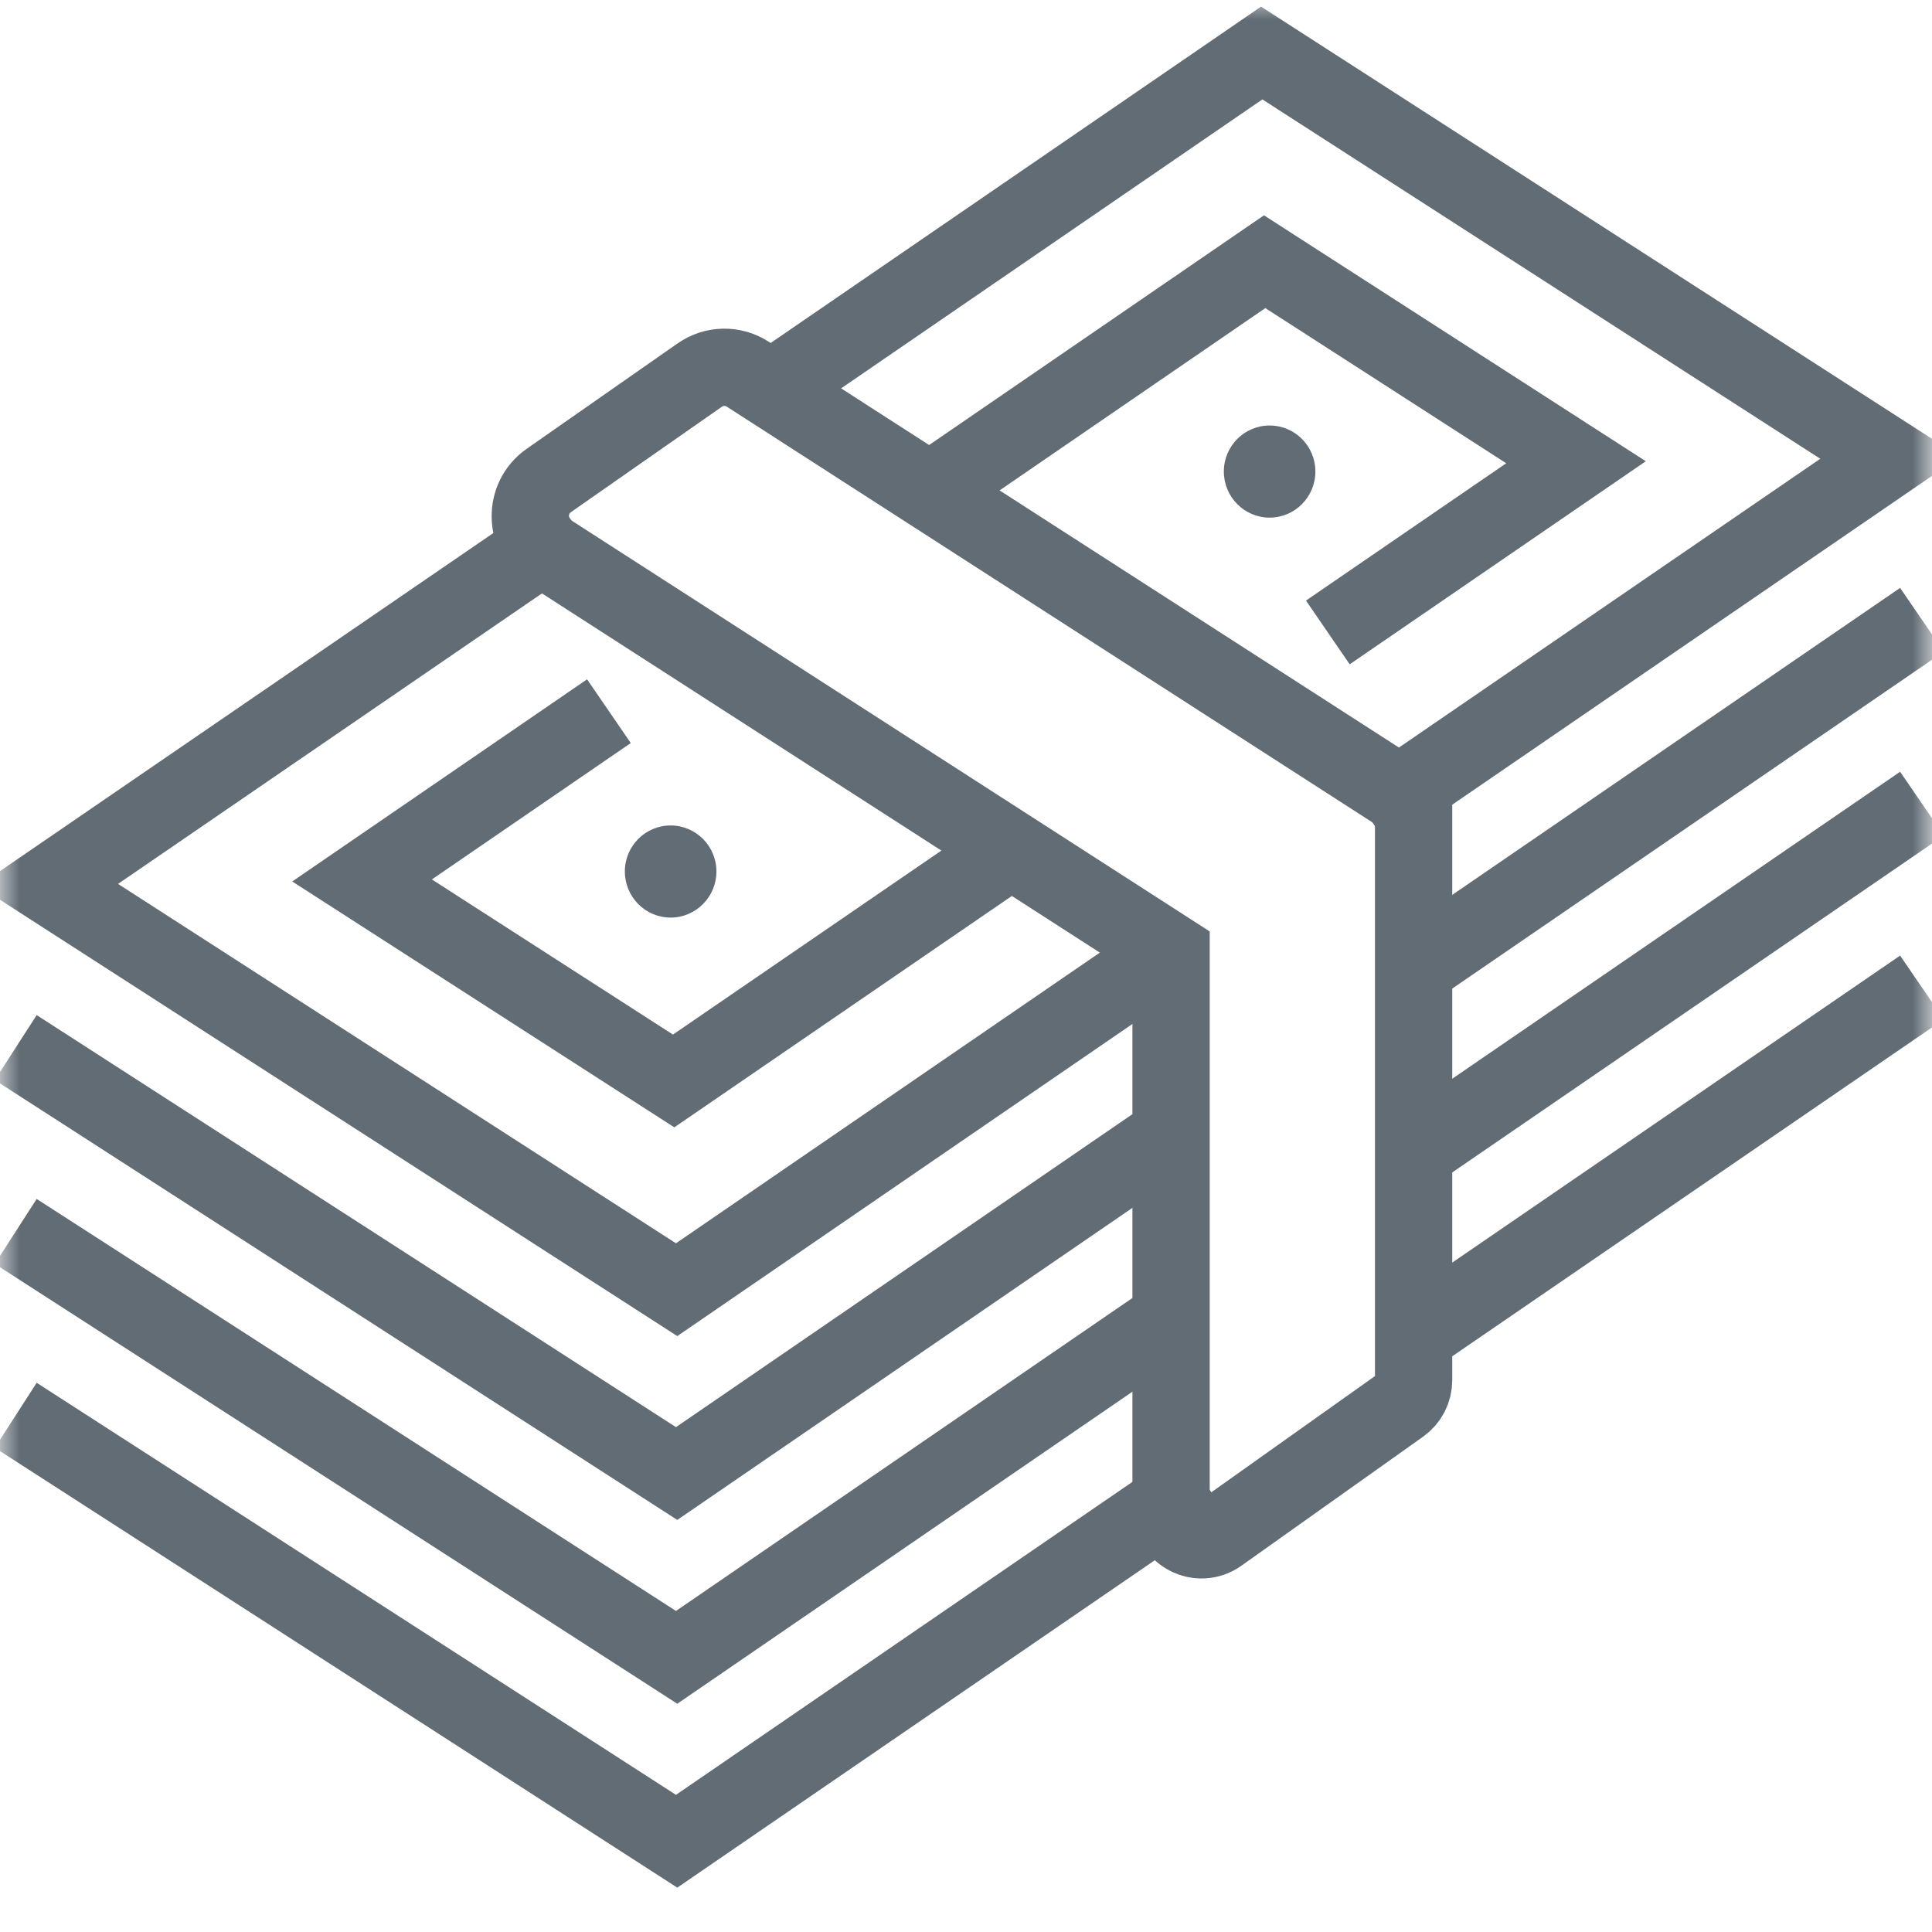 <svg xmlns="http://www.w3.org/2000/svg" xmlns:xlink="http://www.w3.org/1999/xlink" width="50" height="50" viewBox="0 0 50 50">
  <defs>
    <polygon id="icon-correspondent-banking-a" points="0 0 50 0 50 50 0 50"/>
  </defs>
  <g fill="none" fill-rule="evenodd">
    <mask id="icon-correspondent-banking-b" fill="#fff">
      <use xlink:href="#icon-correspondent-banking-a"/>
    </mask>
    <g mask="url(#icon-correspondent-banking-b)">
      <g transform="translate(1 1)">
        <path fill="#626C75" d="M33.042 11.203C33.042 11.861 32.512 12.396 31.857 12.396 31.203 12.396 30.673 11.861 30.673 11.203 30.673 10.545 31.203 10.012 31.857 10.012 32.512 10.012 33.042 10.545 33.042 11.203M17.541 21.554C17.541 22.212 17.01 22.747 16.355 22.747 15.701 22.747 15.171 22.212 15.171 21.554 15.171 20.896 15.701 20.363 16.355 20.363 17.01 20.363 17.541 20.896 17.541 21.554"/>
        <polyline stroke="#626C75" stroke-linecap="square" stroke-width="2" points="19.469 8.729 31.653 .372 47.915 10.847 35.224 19.545"/>
        <polyline stroke="#626C75" stroke-linecap="square" stroke-width="2" points="13.035 13.139 .248 21.901 16.511 32.377 27.868 24.589"/>
        <polyline stroke="#626C75" stroke-linecap="square" stroke-width="2" points="23.631 11.328 31.729 5.773 39.787 10.963 34.189 14.802"/>
        <polyline stroke="#626C75" stroke-linecap="square" stroke-width="2" points="13.934 17.971 8.37 21.786 16.434 26.975 24.342 21.554"/>
        <polyline stroke="#626C75" stroke-linecap="square" stroke-width="2" points=".248 26.653 16.511 37.135 28.644 28.816"/>
        <path stroke="#626C75" stroke-linecap="square" stroke-width="2" d="M47.915,15.605 L36.359,23.526"/>
        <polyline stroke="#626C75" stroke-linecap="square" stroke-width="2" points=".248 31.411 16.511 41.892 28.267 33.832"/>
        <path stroke="#626C75" stroke-linecap="square" stroke-width="2" d="M47.915,20.363 L36.359,28.284"/>
        <polyline stroke="#626C75" stroke-linecap="square" stroke-width="2" points=".248 36.169 16.511 46.651 29.311 37.875"/>
        <path stroke="#626C75" stroke-linecap="square" stroke-width="2" d="M47.915 25.121L36.359 33.042M13.239 13.305L29.307 23.651 29.307 38.057C29.307 38.699 30.027 39.075 30.549 38.705L35.25 35.366C35.46 35.218 35.584 34.976 35.584 34.719L35.584 19.78 18.35 8.683C17.971 8.438 17.481 8.448 17.11 8.706L13.204 11.434C12.549 11.891 12.567 12.873 13.239 13.305z"/>
      </g>
    </g>
  </g>
</svg>
